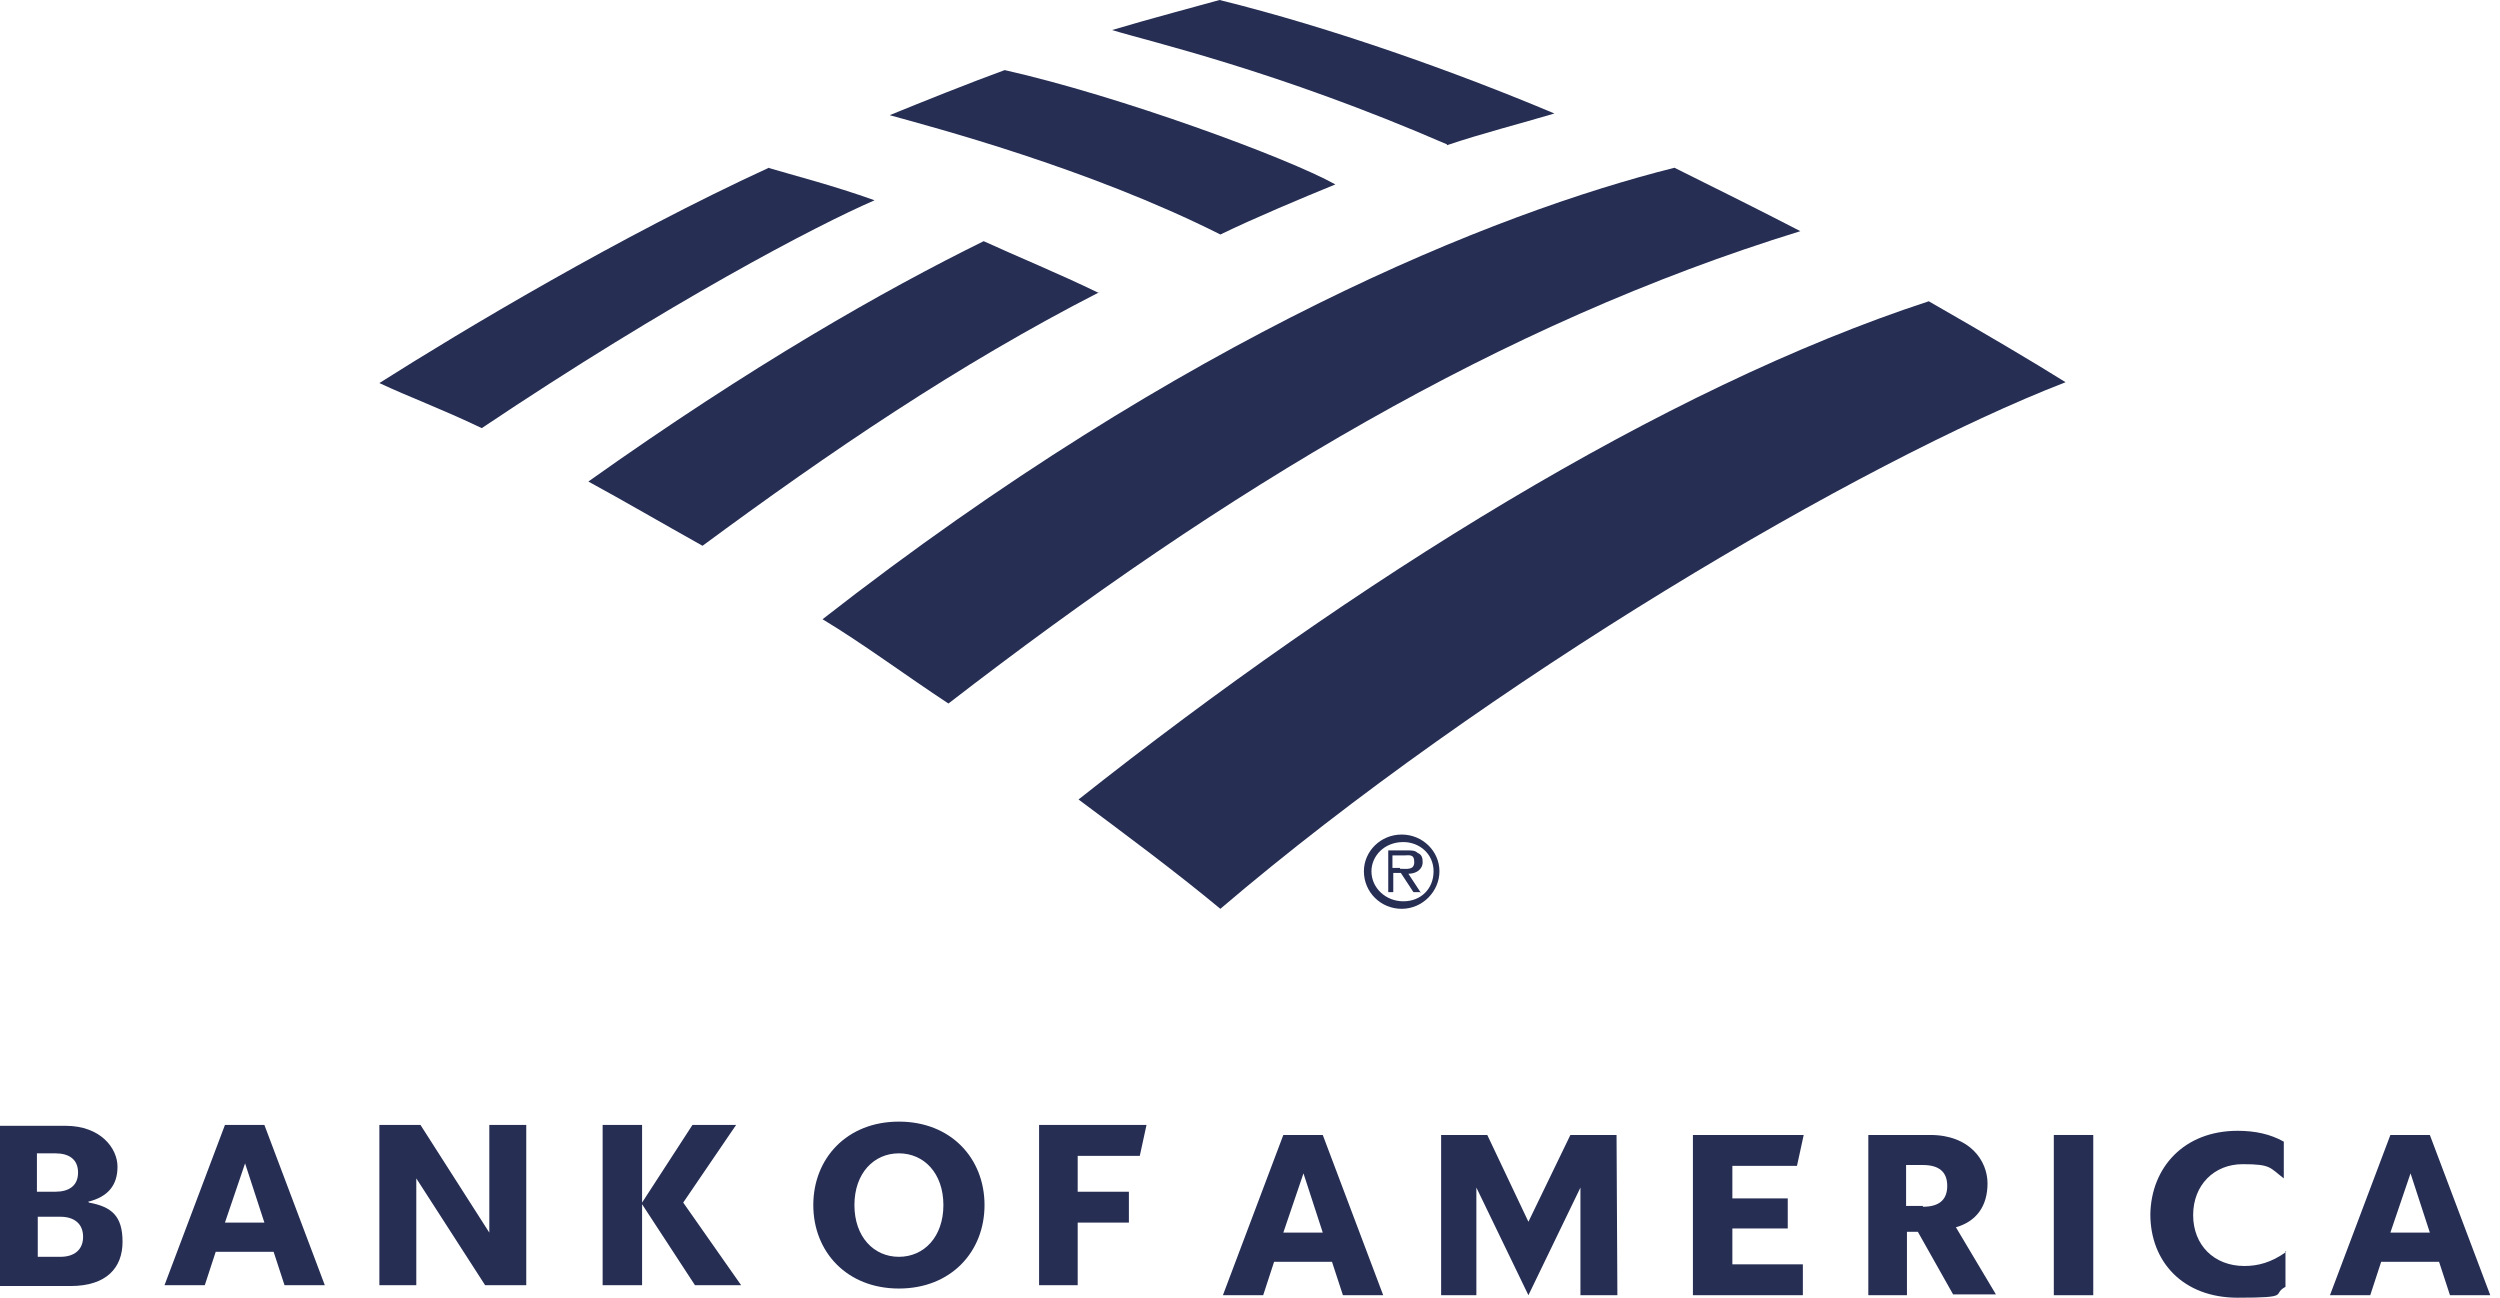 <?xml version="1.0"?>
<svg xmlns="http://www.w3.org/2000/svg" width="131" height="68" viewBox="0 0 131 68" fill="none">
<path d="M71.468 45.654C71.468 44.605 72.348 43.73 73.447 43.73C74.547 43.73 75.427 44.605 75.427 45.654C75.427 46.704 74.547 47.622 73.447 47.622C72.348 47.622 71.468 46.747 71.468 45.654ZM71.864 45.654C71.864 46.529 72.612 47.228 73.535 47.228C74.459 47.228 75.119 46.572 75.119 45.654C75.119 44.736 74.371 44.124 73.535 44.124C72.524 44.124 71.864 44.867 71.864 45.654Z" fill="#262E54"/>
<path d="M74.459 46.747H74.063L73.404 45.742H73.008V46.747H72.744V44.561H73.755C73.975 44.561 74.151 44.561 74.283 44.692C74.503 44.779 74.547 44.954 74.547 45.173C74.547 45.567 74.195 45.785 73.799 45.785L74.459 46.791V46.747ZM73.36 45.523C73.712 45.523 74.107 45.61 74.107 45.173C74.107 44.736 73.843 44.823 73.579 44.823H72.964V45.479H73.36V45.523Z" fill="#262E54"/>
<path d="M63.947 47.622C77.889 35.727 97.504 24.183 108.236 20.028C106.564 18.979 103.97 17.448 101.067 15.787C87.169 20.334 70.984 30.436 56.515 41.893C58.978 43.73 61.572 45.654 63.947 47.622Z" fill="#262E54"/>
<path d="M57.57 15.349C55.503 14.343 53.26 13.425 51.545 12.638C46.311 15.218 39.45 19.11 30.83 25.232C32.678 26.238 34.701 27.419 36.812 28.599C43.453 23.702 50.182 19.11 57.614 15.306L57.57 15.349Z" fill="#262E54"/>
<path d="M69.973 9.664C67.466 8.265 58.67 5.029 52.645 3.673C50.842 4.329 48.335 5.335 46.619 6.035C48.818 6.647 56.999 8.79 63.948 12.288C65.751 11.413 68.258 10.364 69.973 9.664Z" fill="#262E54"/>
<path d="M40.286 8.79C32.501 12.376 24.365 17.23 19.879 20.072C21.462 20.816 23.046 21.384 25.244 22.434C35.096 15.83 42.793 11.807 45.827 10.495C43.628 9.708 41.561 9.183 40.242 8.79H40.286Z" fill="#262E54"/>
<path d="M75.822 7.609C77.625 6.997 79.692 6.472 81.451 5.947C76.262 3.761 69.753 1.443 63.903 0C62.98 0.262 60.165 1.006 58.274 1.574C60.253 2.187 66.85 3.673 75.822 7.565V7.609ZM43.101 32.448C45.212 33.716 47.499 35.421 49.698 36.864C64.255 25.626 78.593 16.967 94.338 12.113C92.139 10.976 90.204 10.014 87.741 8.79C78.329 11.151 62.144 17.579 43.101 32.448Z" fill="#262E54"/>
<path d="M4.618 62.971C5.673 62.709 6.157 62.096 6.157 61.135C6.157 60.172 5.278 58.992 3.43 58.992H0V67.388H3.694C5.586 67.388 6.421 66.426 6.421 65.07C6.421 63.715 5.849 63.233 4.662 63.015L4.618 62.971ZM1.935 60.435H2.903C3.606 60.435 4.09 60.741 4.09 61.441C4.09 62.14 3.606 62.446 2.903 62.446H1.935V60.478V60.435ZM3.167 65.857H1.979V63.758H3.167C3.87 63.758 4.354 64.108 4.354 64.808C4.354 65.507 3.87 65.857 3.167 65.857Z" fill="#262E54"/>
<path d="M13.854 58.948H11.787L8.62 67.344H10.731L11.303 65.595H14.338L14.909 67.344H17.02L13.854 58.948ZM11.787 64.064L12.842 60.96L13.854 64.064H11.831H11.787Z" fill="#262E54"/>
<path d="M27.576 58.948H25.64V64.589L22.034 58.948H19.879V67.344H21.814V61.747L25.42 67.344H27.576V58.948Z" fill="#262E54"/>
<path d="M36.416 67.344L33.645 63.102V67.344H31.578V58.948H33.645V63.015L36.284 58.948H38.571L35.8 63.015L38.835 67.344H36.416Z" fill="#262E54"/>
<path d="M47.103 58.773C44.376 58.773 42.617 60.697 42.617 63.146C42.617 65.595 44.376 67.519 47.103 67.519C49.83 67.519 51.589 65.595 51.589 63.146C51.589 60.697 49.83 58.773 47.103 58.773ZM47.103 65.857C45.783 65.857 44.772 64.808 44.772 63.146C44.772 61.484 45.783 60.435 47.103 60.435C48.422 60.435 49.434 61.484 49.434 63.146C49.434 64.808 48.422 65.857 47.103 65.857Z" fill="#262E54"/>
<path d="M54.448 67.344H56.471V64.064H59.154V62.446H56.471V60.566H59.725L60.077 58.948H54.448V67.344Z" fill="#262E54"/>
<path d="M69.313 59.473H67.246L64.08 67.869H66.191L66.762 66.12H69.797L70.369 67.869H72.48L69.313 59.473ZM67.246 64.589L68.302 61.484L69.313 64.589H67.29H67.246Z" fill="#262E54"/>
<path d="M84.707 59.473H82.288L80.089 64.021L77.934 59.473H75.515V67.869H77.362V62.228L80.089 67.869L82.815 62.228V67.869H84.751L84.707 59.473Z" fill="#262E54"/>
<path d="M88.709 67.869H94.47V66.251H90.776V64.371H93.678V62.796H90.776V61.091H94.162L94.514 59.473H88.709V67.869Z" fill="#262E54"/>
<path d="M102.43 64.327C103.574 64.021 104.146 63.19 104.146 62.009C104.146 60.828 103.222 59.473 101.155 59.473H97.9V67.869H99.924V64.546H100.495L102.342 67.825H104.585L102.474 64.283L102.43 64.327ZM100.759 63.19H99.879V61.047H100.759C101.595 61.047 102.035 61.397 102.035 62.14C102.035 62.884 101.595 63.234 100.759 63.234V63.19Z" fill="#262E54"/>
<path d="M109.687 59.473H107.62V67.869H109.687V59.473Z" fill="#262E54"/>
<path d="M119.803 65.595C119.011 66.163 118.307 66.338 117.604 66.338C116.02 66.338 114.921 65.245 114.921 63.671C114.921 62.096 116.02 61.003 117.516 61.003C119.011 61.003 118.923 61.178 119.671 61.747V59.822C118.967 59.429 118.176 59.254 117.252 59.254C114.437 59.254 112.722 61.178 112.678 63.627C112.678 66.12 114.393 68 117.252 68C120.111 68 119.011 67.825 119.759 67.431V65.551L119.803 65.595Z" fill="#262E54"/>
<path d="M127.324 59.473H125.256L122.09 67.869H124.201L124.773 66.12H127.807L128.379 67.869H130.49L127.324 59.473ZM125.256 64.589L126.312 61.484L127.324 64.589H125.3H125.256Z" fill="#262E54"/>
</svg>

